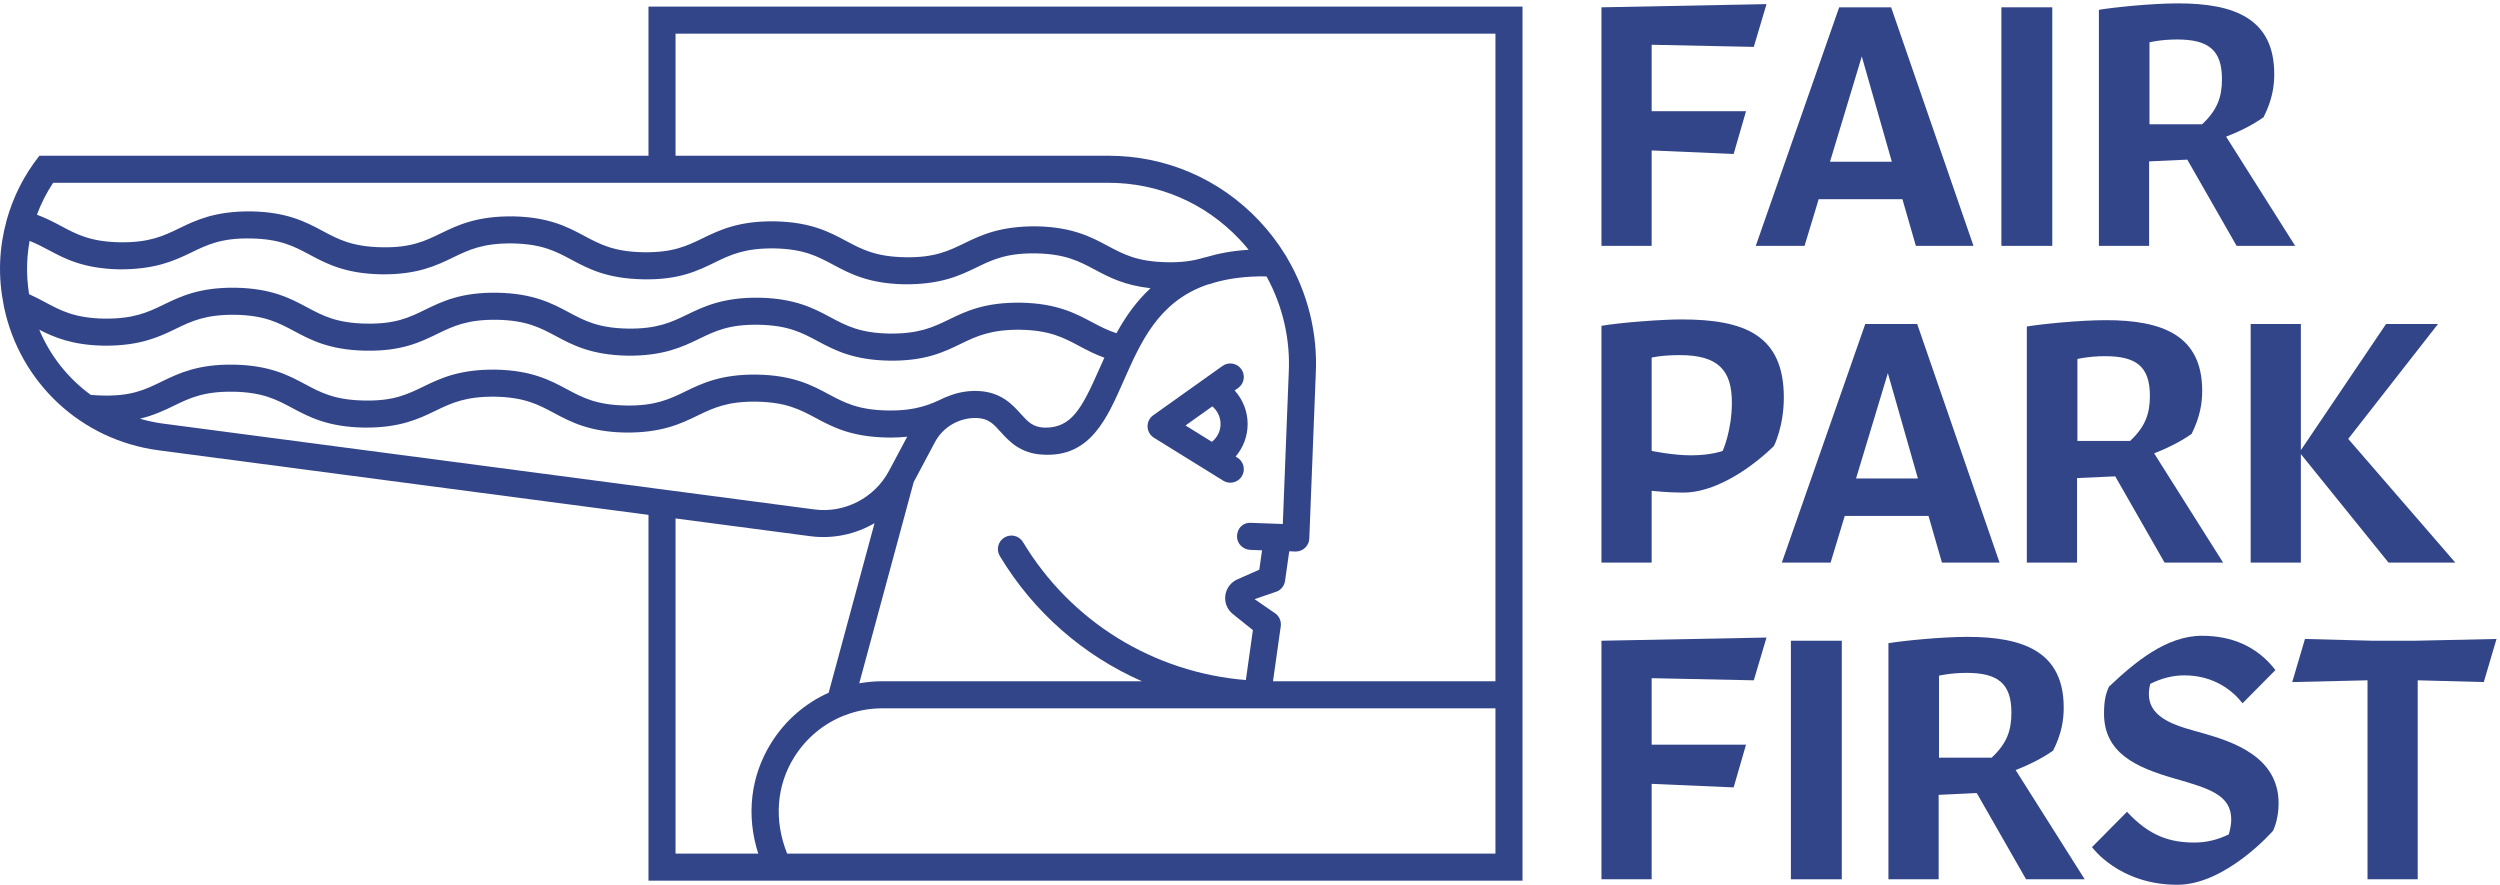 <svg xmlns="http://www.w3.org/2000/svg" width="486" height="172" viewBox="0 0 486 172">
  <g fill="none" fill-rule="evenodd">
    <g fill="#334589" transform="translate(0 1.288)">
      <path d="M235.678,77.711 C236.671,78.553 237.279,79.796 237.279,81.133 C237.279,82.518 236.638,83.764 235.591,84.603 L230.463,81.425 L235.678,77.711 Z M240.019,74.62 L240.693,74.14 C241.877,73.3 242.154,71.656 241.31,70.475 C240.47,69.292 238.826,69.007 237.646,69.858 L224.19,79.437 C223.47,79.945 223.057,80.782 223.087,81.662 C223.112,82.543 223.58,83.35 224.329,83.814 L237.785,92.151 C238.215,92.418 238.694,92.546 239.166,92.546 C240.046,92.546 240.908,92.104 241.405,91.301 C242.169,90.065 241.789,88.443 240.554,87.68 L240.204,87.463 C241.687,85.733 242.541,83.514 242.541,81.133 C242.541,78.688 241.602,76.381 240.019,74.62 L240.019,74.62 Z"/>
      <path d="M290.716,5.261 L290.716,131.148 L247.472,131.148 L248.979,120.451 C249.107,119.534 248.741,118.614 248.018,118.033 L243.892,115.188 L248.27,113.678 C249.1,113.312 249.684,112.542 249.812,111.642 L250.629,105.883 L251.807,105.925 C251.839,105.929 251.872,105.929 251.902,105.929 C253.308,105.929 254.474,104.818 254.528,103.4 L255.777,71.542 C256.216,63.537 254.21,55.577 250.148,48.738 C250.071,48.573 249.976,48.412 249.866,48.27 C248.408,45.891 246.702,43.652 244.763,41.602 C237.061,33.466 226.645,28.983 215.429,28.983 L131.326,28.983 L131.326,5.261 L290.716,5.261 Z M153.019,164.651 C150.445,158.207 150.908,151.437 154.429,145.85 C156.767,142.141 160.152,139.374 164.069,137.823 C164.109,137.811 164.148,137.8 164.187,137.785 C166.482,136.893 168.953,136.41 171.507,136.41 L290.716,136.41 L290.716,164.651 L153.019,164.651 Z M131.326,99.497 L157.567,102.955 C161.961,103.522 166.323,102.56 170.009,100.418 L161.094,133.374 C156.596,135.39 152.715,138.702 149.979,143.045 C145.895,149.523 145.022,157.219 147.401,164.651 L131.326,164.651 L131.326,99.497 Z M27.2,80.111 C29.877,79.464 31.914,78.504 33.78,77.596 C36.923,76.069 39.635,74.776 45.362,74.86 C51.09,74.966 53.75,76.39 56.83,78.035 C60.045,79.755 63.688,81.699 70.68,81.834 C77.655,81.926 81.383,80.157 84.66,78.564 C87.8,77.034 90.559,75.769 96.242,75.828 C101.968,75.934 104.629,77.359 107.708,79.003 C110.922,80.72 114.564,82.667 121.559,82.803 C128.533,82.868 132.263,81.129 135.54,79.533 C138.682,78.005 141.424,76.708 147.122,76.796 C152.847,76.902 155.506,78.327 158.587,79.971 C161.798,81.692 165.441,83.635 172.427,83.77 C172.68,83.774 172.928,83.778 173.169,83.778 C174.328,83.778 175.37,83.71 176.359,83.611 L172.833,90.229 C170.031,95.502 164.164,98.553 158.254,97.738 L31.541,81.038 C30.047,80.841 28.608,80.509 27.2,80.111 Z M7.631,62.806 C10.561,64.317 14.103,65.795 20.164,65.912 C27.176,65.971 30.872,64.235 34.148,62.642 C37.288,61.116 39.987,59.844 45.725,59.906 C51.454,60.015 54.115,61.437 57.195,63.084 C60.41,64.802 64.051,66.749 71.046,66.884 C78.022,67.027 81.747,65.211 85.024,63.614 C88.166,62.087 90.875,60.801 96.605,60.878 C102.334,60.984 104.994,62.409 108.073,64.053 C111.287,65.774 114.929,67.717 121.922,67.852 C128.845,67.944 132.625,66.176 135.904,64.582 C139.048,63.056 141.813,61.733 147.487,61.846 C153.212,61.952 155.872,63.377 158.95,65.021 C162.163,66.738 165.804,68.685 172.793,68.821 C179.866,68.934 183.501,67.143 186.778,65.551 C189.917,64.024 192.664,62.767 198.356,62.814 C204.089,62.924 206.748,64.345 209.832,65.993 C211.308,66.779 212.833,67.581 214.687,68.253 C214.327,69.043 213.977,69.825 213.642,70.581 C210.303,78.126 208.283,81.936 203.048,81.845 C200.782,81.758 199.843,80.716 198.422,79.145 C196.803,77.351 194.582,74.896 190.114,74.721 C188.015,74.629 185.959,75.04 184.075,75.842 C183.933,75.883 183.792,75.93 183.655,75.996 C181.115,77.227 178.27,78.604 172.53,78.51 C166.805,78.404 164.145,76.979 161.065,75.335 C157.854,73.618 154.212,71.67 147.22,71.535 C140.23,71.433 136.514,73.212 133.239,74.805 C130.097,76.332 127.322,77.647 121.657,77.541 C115.928,77.435 113.269,76.011 110.189,74.367 C106.976,72.646 103.333,70.702 96.34,70.567 C89.351,70.49 85.636,72.244 82.361,73.837 C79.218,75.368 76.457,76.708 70.779,76.573 C65.05,76.467 62.391,75.042 59.311,73.398 C56.096,71.678 52.453,69.734 45.462,69.599 C38.481,69.486 34.759,71.276 31.479,72.865 C28.337,74.396 25.624,75.755 19.901,75.605 C19.087,75.591 18.344,75.54 17.636,75.471 C13.216,72.247 9.755,67.876 7.631,62.806 Z M5.283,49.83 C5.34,48.382 5.503,46.952 5.76,45.544 C7.037,46.055 8.186,46.647 9.357,47.272 C12.569,48.99 16.211,50.937 23.202,51.072 C30.145,51.109 33.903,49.395 37.18,47.802 C40.322,46.275 43.034,44.963 48.763,45.066 C54.492,45.172 57.152,46.597 60.232,48.241 C63.446,49.961 67.089,51.905 74.082,52.04 C81.064,52.132 84.786,50.363 88.062,48.77 C91.204,47.243 93.944,45.964 99.641,46.034 C105.37,46.14 108.03,47.565 111.11,49.209 C114.323,50.93 117.965,52.873 124.956,53.008 C131.998,53.165 135.667,51.331 138.942,49.739 C142.082,48.211 144.789,46.936 150.522,47.002 C156.248,47.112 158.908,48.533 161.986,50.181 C165.199,51.898 168.84,53.845 175.829,53.98 C182.88,54.028 186.537,52.303 189.815,50.71 C192.953,49.18 195.696,47.886 201.392,47.97 C207.125,48.08 209.784,49.501 212.868,51.149 C215.573,52.594 218.607,54.188 223.658,54.742 C220.828,57.363 218.727,60.409 217.04,63.492 C215.273,62.914 213.817,62.157 212.309,61.353 C209.094,59.636 205.451,57.688 198.459,57.553 C191.411,57.458 187.754,59.23 184.477,60.823 C181.339,62.354 178.588,63.621 172.895,63.559 C167.171,63.453 164.509,62.029 161.431,60.385 C158.217,58.667 154.577,56.72 147.586,56.585 C140.664,56.49 136.881,58.262 133.604,59.855 C130.464,61.382 127.706,62.675 122.021,62.591 C116.294,62.485 113.634,61.06 110.554,59.416 C107.341,57.7 103.698,55.752 96.706,55.617 C89.667,55.507 85.999,57.29 82.722,58.887 C79.584,60.414 76.899,61.74 71.146,61.623 C65.418,61.514 62.756,60.093 59.676,58.445 C56.461,56.727 52.82,54.78 45.826,54.645 C38.84,54.546 35.121,56.322 31.846,57.915 C28.706,59.442 25.986,60.706 20.264,60.651 C14.539,60.545 11.88,59.124 8.801,57.476 C7.809,56.948 6.788,56.405 5.652,55.898 C5.339,53.928 5.202,51.901 5.283,49.83 Z M250.525,71.294 L249.377,100.577 L243.199,100.353 C241.504,100.254 240.414,101.571 240.478,103.124 C240.534,104.496 241.719,105.56 243.092,105.61 L245.342,105.691 L244.807,109.458 L240.605,111.317 C239.308,111.866 238.413,113.024 238.212,114.416 C238.011,115.804 238.541,117.167 239.652,118.077 L243.561,121.204 L242.194,130.911 C224.237,129.454 208.173,119.556 198.875,104.098 C198.126,102.852 196.511,102.447 195.265,103.2 C194.02,103.949 193.618,105.563 194.367,106.809 C200.953,117.759 210.645,126.153 221.987,131.148 L171.507,131.148 C169.99,131.148 168.498,131.29 167.038,131.548 L177.621,92.429 L181.748,84.673 C183.326,81.688 186.519,79.861 189.909,79.974 C192.164,80.062 193.103,81.1 194.52,82.671 C196.142,84.465 198.367,86.924 202.843,87.098 C212.02,87.603 215.243,79.956 218.45,72.708 C221.792,65.157 225.2,57.39 234.588,54.085 C234.936,53.993 235.289,53.912 235.632,53.805 C235.708,53.781 235.774,53.743 235.845,53.714 C238.733,52.863 242.117,52.385 246.209,52.442 C249.352,58.16 250.886,64.7 250.525,71.294 Z M10.336,34.244 L215.429,34.244 C225.184,34.244 234.244,38.142 240.945,45.219 C241.569,45.88 242.169,46.563 242.738,47.269 C239.593,47.461 236.844,47.984 234.373,48.723 C234.269,48.742 234.165,48.754 234.062,48.785 C231.924,49.457 229.648,49.753 226.82,49.687 C221.088,49.577 218.428,48.157 215.345,46.509 C212.13,44.792 208.487,42.845 201.495,42.709 C194.425,42.665 190.79,44.39 187.513,45.979 C184.371,47.506 181.62,48.832 175.931,48.719 C170.206,48.61 167.547,47.188 164.466,45.54 C161.254,43.824 157.613,41.876 150.622,41.741 C143.638,41.642 139.916,43.418 136.64,45.011 C133.498,46.538 130.765,47.846 125.057,47.747 C119.33,47.641 116.67,46.217 113.59,44.573 C110.377,42.855 106.735,40.908 99.74,40.773 C92.762,40.696 89.037,42.45 85.76,44.043 C82.618,45.57 79.887,46.903 74.18,46.779 C68.452,46.673 65.792,45.248 62.712,43.604 C59.497,41.884 55.855,39.94 48.863,39.804 C41.842,39.739 38.157,41.482 34.878,43.075 C31.74,44.605 28.994,45.891 23.3,45.811 C17.575,45.702 14.916,44.28 11.836,42.632 C10.415,41.872 8.936,41.105 7.175,40.45 C7.986,38.276 9.034,36.191 10.336,34.244 Z M126.065,28.983 L7.666,28.983 C4.7,32.724 2.556,36.97 1.3,41.492 C1.295,41.511 1.285,41.528 1.281,41.547 C1.276,41.567 1.277,41.586 1.273,41.606 C0.561,44.203 0.134,46.888 0.026,49.625 C-0.088,52.522 0.179,55.34 0.719,58.063 C0.736,58.218 0.765,58.37 0.809,58.519 C3.863,72.931 15.584,84.24 30.854,86.255 L126.065,98.804 L126.065,169.912 L295.977,169.912 L295.977,0 L126.065,0 L126.065,28.983 L126.065,28.983 Z"/>
    </g>
    <polyline fill="#334589" points="321.081 29.246 337.021 29.933 339.426 21.62 321.081 21.62 321.081 8.703 340.938 9.116 343.41 .802 311.324 1.421 311.324 47.797 321.081 47.797 321.081 29.246"/>
    <path fill="#334589" d="M361.934,10.971 L367.774,31.445 L355.75,31.445 L361.934,10.971 Z M350.803,47.797 L353.551,38.728 L369.834,38.728 L372.445,47.797 L383.645,47.797 L367.636,1.421 L357.536,1.421 L341.321,47.797 L350.803,47.797 L350.803,47.797 Z"/>
    <g fill="#334589" transform="translate(389.069 .656)">
      <polygon points="0 47.141 9.894 47.141 9.894 .765 0 .765"/>
      <path d="M28.79,7.564 C28.79,7.564 31.058,7.019 34.137,7.019 C40.188,7.019 42.879,9.006 42.879,14.706 C42.879,18.153 42.036,20.669 39.028,23.501 L28.79,23.501 L28.79,7.564 Z M28.719,30.713 L36.142,30.379 L45.73,47.143 L57.11,47.143 L43.689,25.911 C46.205,24.943 48.79,23.677 50.971,22.129 C52.642,18.804 53.046,16.166 53.046,13.756 C53.046,2.937 45.272,0 34.348,0 C29.106,0 21.701,0.792 18.957,1.249 L18.957,47.143 L28.719,47.143 L28.719,30.713 L28.719,30.713 Z"/>
    </g>
    <path fill="#334589" d="M334.891 87.655C334.891 87.655 332.665 88.516 328.738 88.516 325.185 88.516 321.081 87.655 321.081 87.655L321.081 69.516C321.081 69.516 322.944 69.035 326.577 69.035 334.011 69.035 336.677 71.99 336.677 78.241 336.677 83.728 334.891 87.655 334.891 87.655zM326.853 62.096C323.223 62.096 315.405 62.652 311.324 63.333L311.324 109.366 321.081 109.366 321.081 95.419C321.081 95.419 324.127 95.762 327.195 95.762 336.02 95.762 344.853 86.693 344.853 86.693 344.853 86.693 346.777 82.945 346.777 77.28 346.777 65.064 339.035 62.096 326.853 62.096L326.853 62.096zM360.818 93.013L367.001 72.539 372.841 93.013 360.818 93.013zM377.514 109.366L388.712 109.366 372.703 62.989 362.604 62.989 346.389 109.366 355.87 109.366 358.618 100.296 374.902 100.296 377.514 109.366 377.514 109.366z"/>
    <polyline fill="#334589" points="437.53 62.989 437.53 109.366 447.287 109.366 447.287 88.273 464.325 109.366 477.312 109.366 456.493 85.319 473.944 62.989 463.845 62.989 447.287 87.517 447.287 62.989 437.53 62.989"/>
    <path fill="#334589" d="M414.087,85.723 L403.849,85.723 L403.849,69.786 C403.849,69.786 406.118,69.241 409.214,69.241 C415.248,69.241 417.939,71.229 417.939,76.928 C417.939,80.376 417.095,82.892 414.087,85.723 Z M428.107,75.978 C428.107,65.16 420.332,62.24 409.408,62.24 C404.165,62.24 396.76,63.014 394.017,63.472 L394.017,109.365 L403.778,109.365 L403.778,92.936 L411.201,92.601 L420.789,109.365 L432.17,109.365 L418.766,88.134 C421.264,87.166 423.85,85.9 426.049,84.352 C427.702,81.027 428.107,78.388 428.107,75.978 L428.107,75.978 Z"/>
    <polyline fill="#334589" points="311.324 170.934 321.081 170.934 321.081 152.383 337.021 153.07 339.426 144.758 321.081 144.758 321.081 131.84 340.937 132.253 343.41 123.939 311.324 124.557 311.324 170.934"/>
    <polygon fill="#334589" points="348.151 170.934 358.043 170.934 358.043 124.557 348.151 124.557"/>
    <path fill="#334589" d="M428.326,142.558 C423.936,141.3 417.746,140.026 417.746,134.932 C417.746,134.314 417.815,133.627 418.021,132.94 C420.219,131.84 422.417,131.291 424.616,131.291 C430.437,131.291 434.077,134.306 435.953,136.718 L442.342,130.26 C438.761,125.604 433.787,123.595 428.052,123.595 C421.114,123.595 415.004,128.749 409.982,133.489 C409.375,134.825 409.021,136.169 409.021,138.711 C409.021,146.372 415.193,149.182 422.761,151.353 C429.52,153.291 433.754,154.558 433.754,159.323 C433.754,160.301 433.54,161.27 433.274,162.209 C431.143,163.239 428.944,163.789 426.609,163.789 C421.986,163.789 417.938,162.634 413.486,157.811 L406.685,164.682 C406.685,164.682 411.9,172 423.279,172 C432.724,172 441.861,161.521 441.861,161.521 C441.861,161.521 442.96,159.487 442.96,156.162 C442.96,147.134 434.142,144.226 428.326,142.558"/>
    <polyline fill="#334589" points="469.522 124.557 461.208 124.557 448.085 124.215 445.611 132.595 460.246 132.253 460.246 170.934 470.003 170.934 470.003 132.253 482.851 132.595 485.324 124.215 469.522 124.557"/>
    <path fill="#334589" d="M387.183,147.291 L376.944,147.291 L376.944,131.353 C376.944,131.353 379.213,130.808 382.292,130.808 C388.325,130.808 391.017,132.813 391.017,138.512 C391.017,141.961 390.191,144.459 387.183,147.291 Z M399.126,145.919 C400.798,142.593 401.185,139.973 401.185,137.545 C401.185,126.727 393.409,123.807 382.503,123.807 C377.261,123.807 369.838,124.581 367.111,125.039 L367.111,170.932 L376.874,170.932 L376.874,154.52 L384.28,154.169 L393.866,170.932 L405.265,170.932 L391.844,149.7 C394.341,148.733 396.928,147.467 399.126,145.919 L399.126,145.919 Z"/>
  </g>
</svg>

